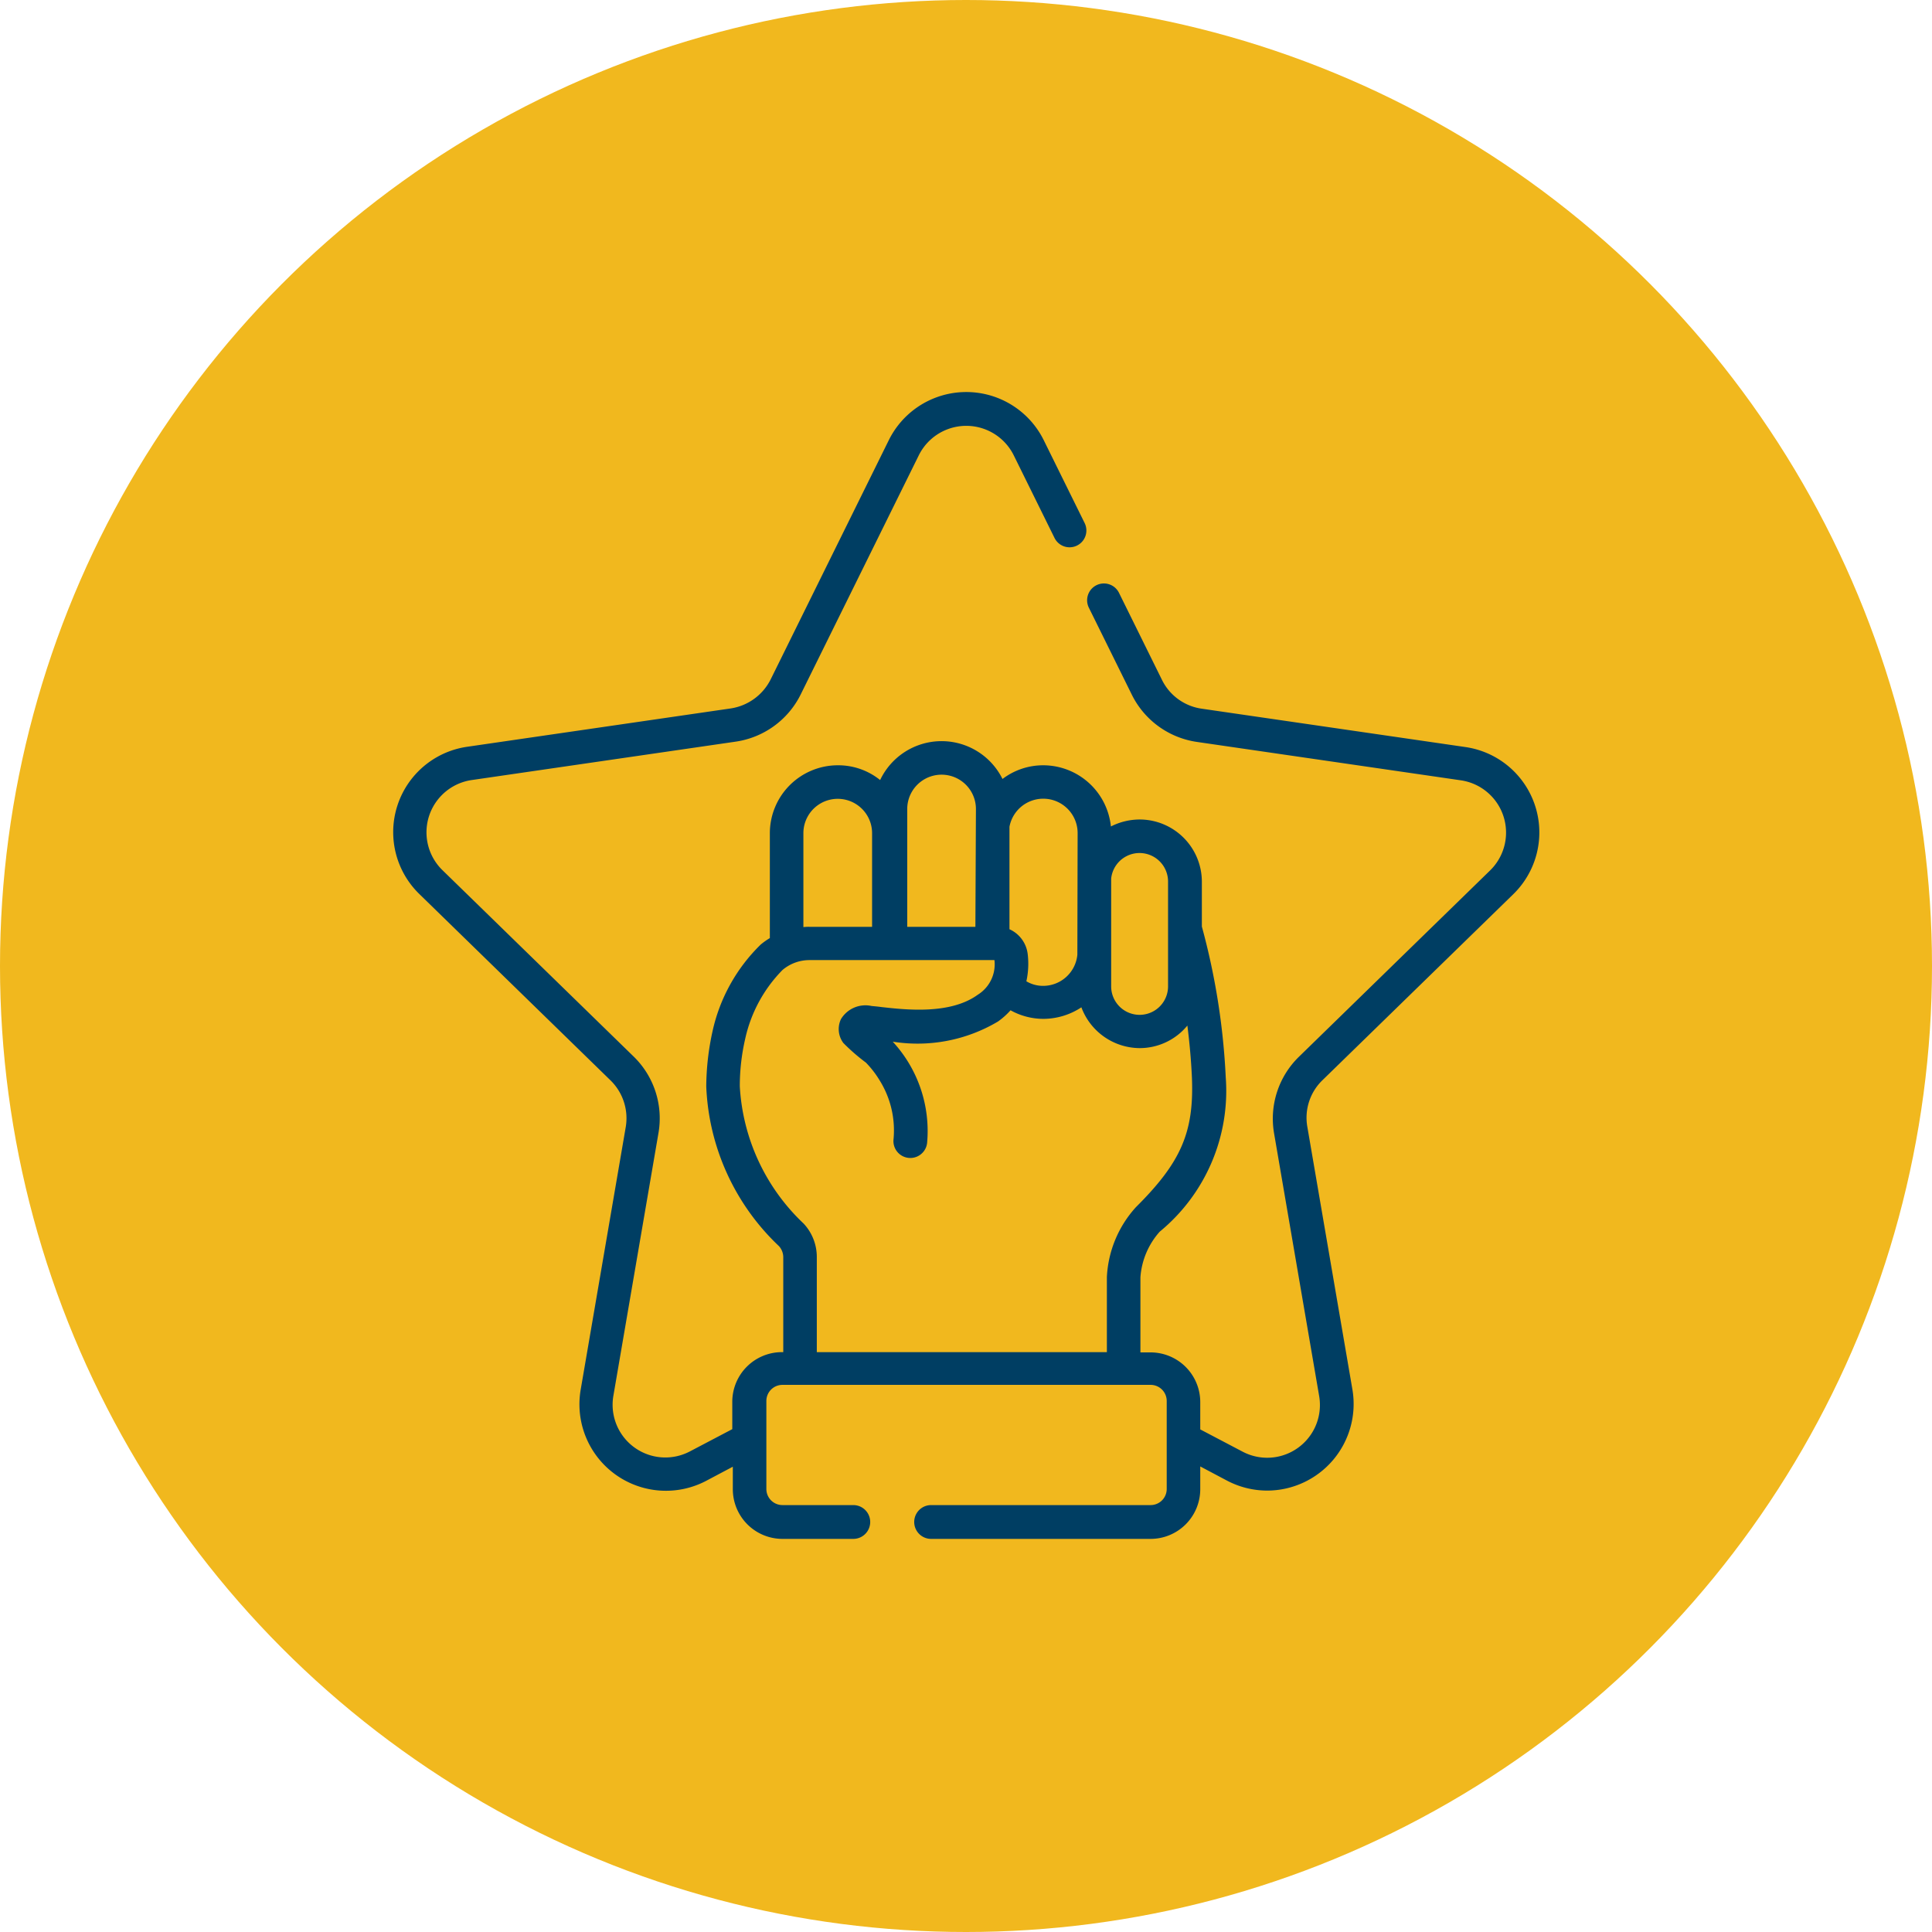 <svg xmlns="http://www.w3.org/2000/svg" width="72" height="72" viewBox="0 0 72 72"><defs><style>.a{fill:#f1b81e;}.b{fill:#003e63;}</style></defs><g transform="translate(-0.8 -0.8)"><circle class="a" cx="36" cy="36" r="36" transform="translate(0.8 0.8)"></circle><path class="b" d="M57.19,34.13a3.215,3.215,0,0,0-1.78-5.49l-9.83-1.43a1.954,1.954,0,0,1-1.48-1.08l-1.6-3.24a.626.626,0,1,0-1.12.56l1.6,3.24a3.222,3.222,0,0,0,2.43,1.76l9.83,1.43a1.969,1.969,0,0,1,1.09,3.36l-7.12,6.94a3.221,3.221,0,0,0-.93,2.85l1.68,9.79a1.965,1.965,0,0,1-2.85,2.08l-1.58-.83V53.05a1.852,1.852,0,0,0-1.85-1.85H43.3V48.4a2.858,2.858,0,0,1,.72-1.7,6.791,6.791,0,0,0,2.46-5.75,25.948,25.948,0,0,0-.89-5.62V33.66a2.322,2.322,0,0,0-2.32-2.32,2.381,2.381,0,0,0-1.07.26,2.538,2.538,0,0,0-2.52-2.28,2.505,2.505,0,0,0-1.52.51,2.533,2.533,0,0,0-4.56.04,2.486,2.486,0,0,0-1.58-.55,2.533,2.533,0,0,0-2.53,2.53v3.91a2.616,2.616,0,0,0-.34.24,6.447,6.447,0,0,0-1.8,3.25,9.814,9.814,0,0,0-.23,2.04,8.675,8.675,0,0,0,2.71,5.95.62.62,0,0,1,.16.41v3.54h-.05a1.852,1.852,0,0,0-1.85,1.85v1.02l-1.58.83a1.965,1.965,0,0,1-2.85-2.08l1.68-9.79a3.212,3.212,0,0,0-.93-2.85l-7.12-6.94a1.969,1.969,0,0,1,1.09-3.36l9.83-1.43a3.222,3.222,0,0,0,2.43-1.76l4.4-8.91a1.974,1.974,0,0,1,3.54,0l1.52,3.08a.626.626,0,1,0,1.12-.56L39.7,17.21a3.22,3.22,0,0,0-5.78,0l-4.4,8.91a2,2,0,0,1-1.48,1.08l-9.83,1.43a3.215,3.215,0,0,0-1.78,5.49l7.12,6.94a1.973,1.973,0,0,1,.57,1.74l-1.68,9.79a3.223,3.223,0,0,0,4.67,3.4l1-.53v.84a1.852,1.852,0,0,0,1.85,1.85H32.6a.63.63,0,1,0,0-1.26H29.96a.6.6,0,0,1-.6-.6V53.01a.6.6,0,0,1,.6-.6H43.68a.6.6,0,0,1,.6.6v3.28a.6.6,0,0,1-.6.6H35.5a.63.63,0,0,0,0,1.26h8.18a1.852,1.852,0,0,0,1.85-1.85v-.85l1,.53a3.23,3.23,0,0,0,1.5.37,3.228,3.228,0,0,0,3.17-3.77l-1.68-9.79a1.945,1.945,0,0,1,.57-1.74Zm-14.98-.59a1.063,1.063,0,0,1,2.12.11v3.91a1.06,1.06,0,0,1-2.12,0Zm-3.79-1.93a1.281,1.281,0,0,1,2.54.24l-.01,4.53a1.281,1.281,0,0,1-1.27,1.16,1.212,1.212,0,0,1-.63-.17,3.052,3.052,0,0,0,.05-1.01,1.166,1.166,0,0,0-.68-.93c0-.02,0-3.82,0-3.82Zm-3.81-.66a1.28,1.28,0,1,1,2.56,0l-.02,4.39H34.61V30.95Zm-3.87.9a1.28,1.28,0,1,1,2.56,0v3.49H30.97a1.77,1.77,0,0,0-.23.01v-3.5ZM42.05,48.39v2.8H31.24V47.65a1.822,1.822,0,0,0-.49-1.25,7.615,7.615,0,0,1-2.38-5.12,7.856,7.856,0,0,1,.2-1.76,5.271,5.271,0,0,1,1.39-2.57,1.553,1.553,0,0,1,1.01-.37h6.89a1.334,1.334,0,0,1-.62,1.29c-1.03.75-2.69.56-3.59.46-.14-.02-.27-.03-.37-.04a1.065,1.065,0,0,0-1.14.49.865.865,0,0,0,.09.89,7.326,7.326,0,0,0,.84.73,3.634,3.634,0,0,1,.51.66,3.522,3.522,0,0,1,.52,2.19.629.629,0,1,0,1.25.15,4.912,4.912,0,0,0-1.28-3.78,5.866,5.866,0,0,0,3.92-.75,2.753,2.753,0,0,0,.47-.42,2.52,2.52,0,0,0,1.22.32,2.582,2.582,0,0,0,1.42-.43,2.334,2.334,0,0,0,2.17,1.52,2.3,2.3,0,0,0,1.78-.84c.08.63.14,1.28.17,1.95.08,2.03-.41,3.15-2.09,4.82A4.177,4.177,0,0,0,42.05,48.39Z"></path></g></svg>